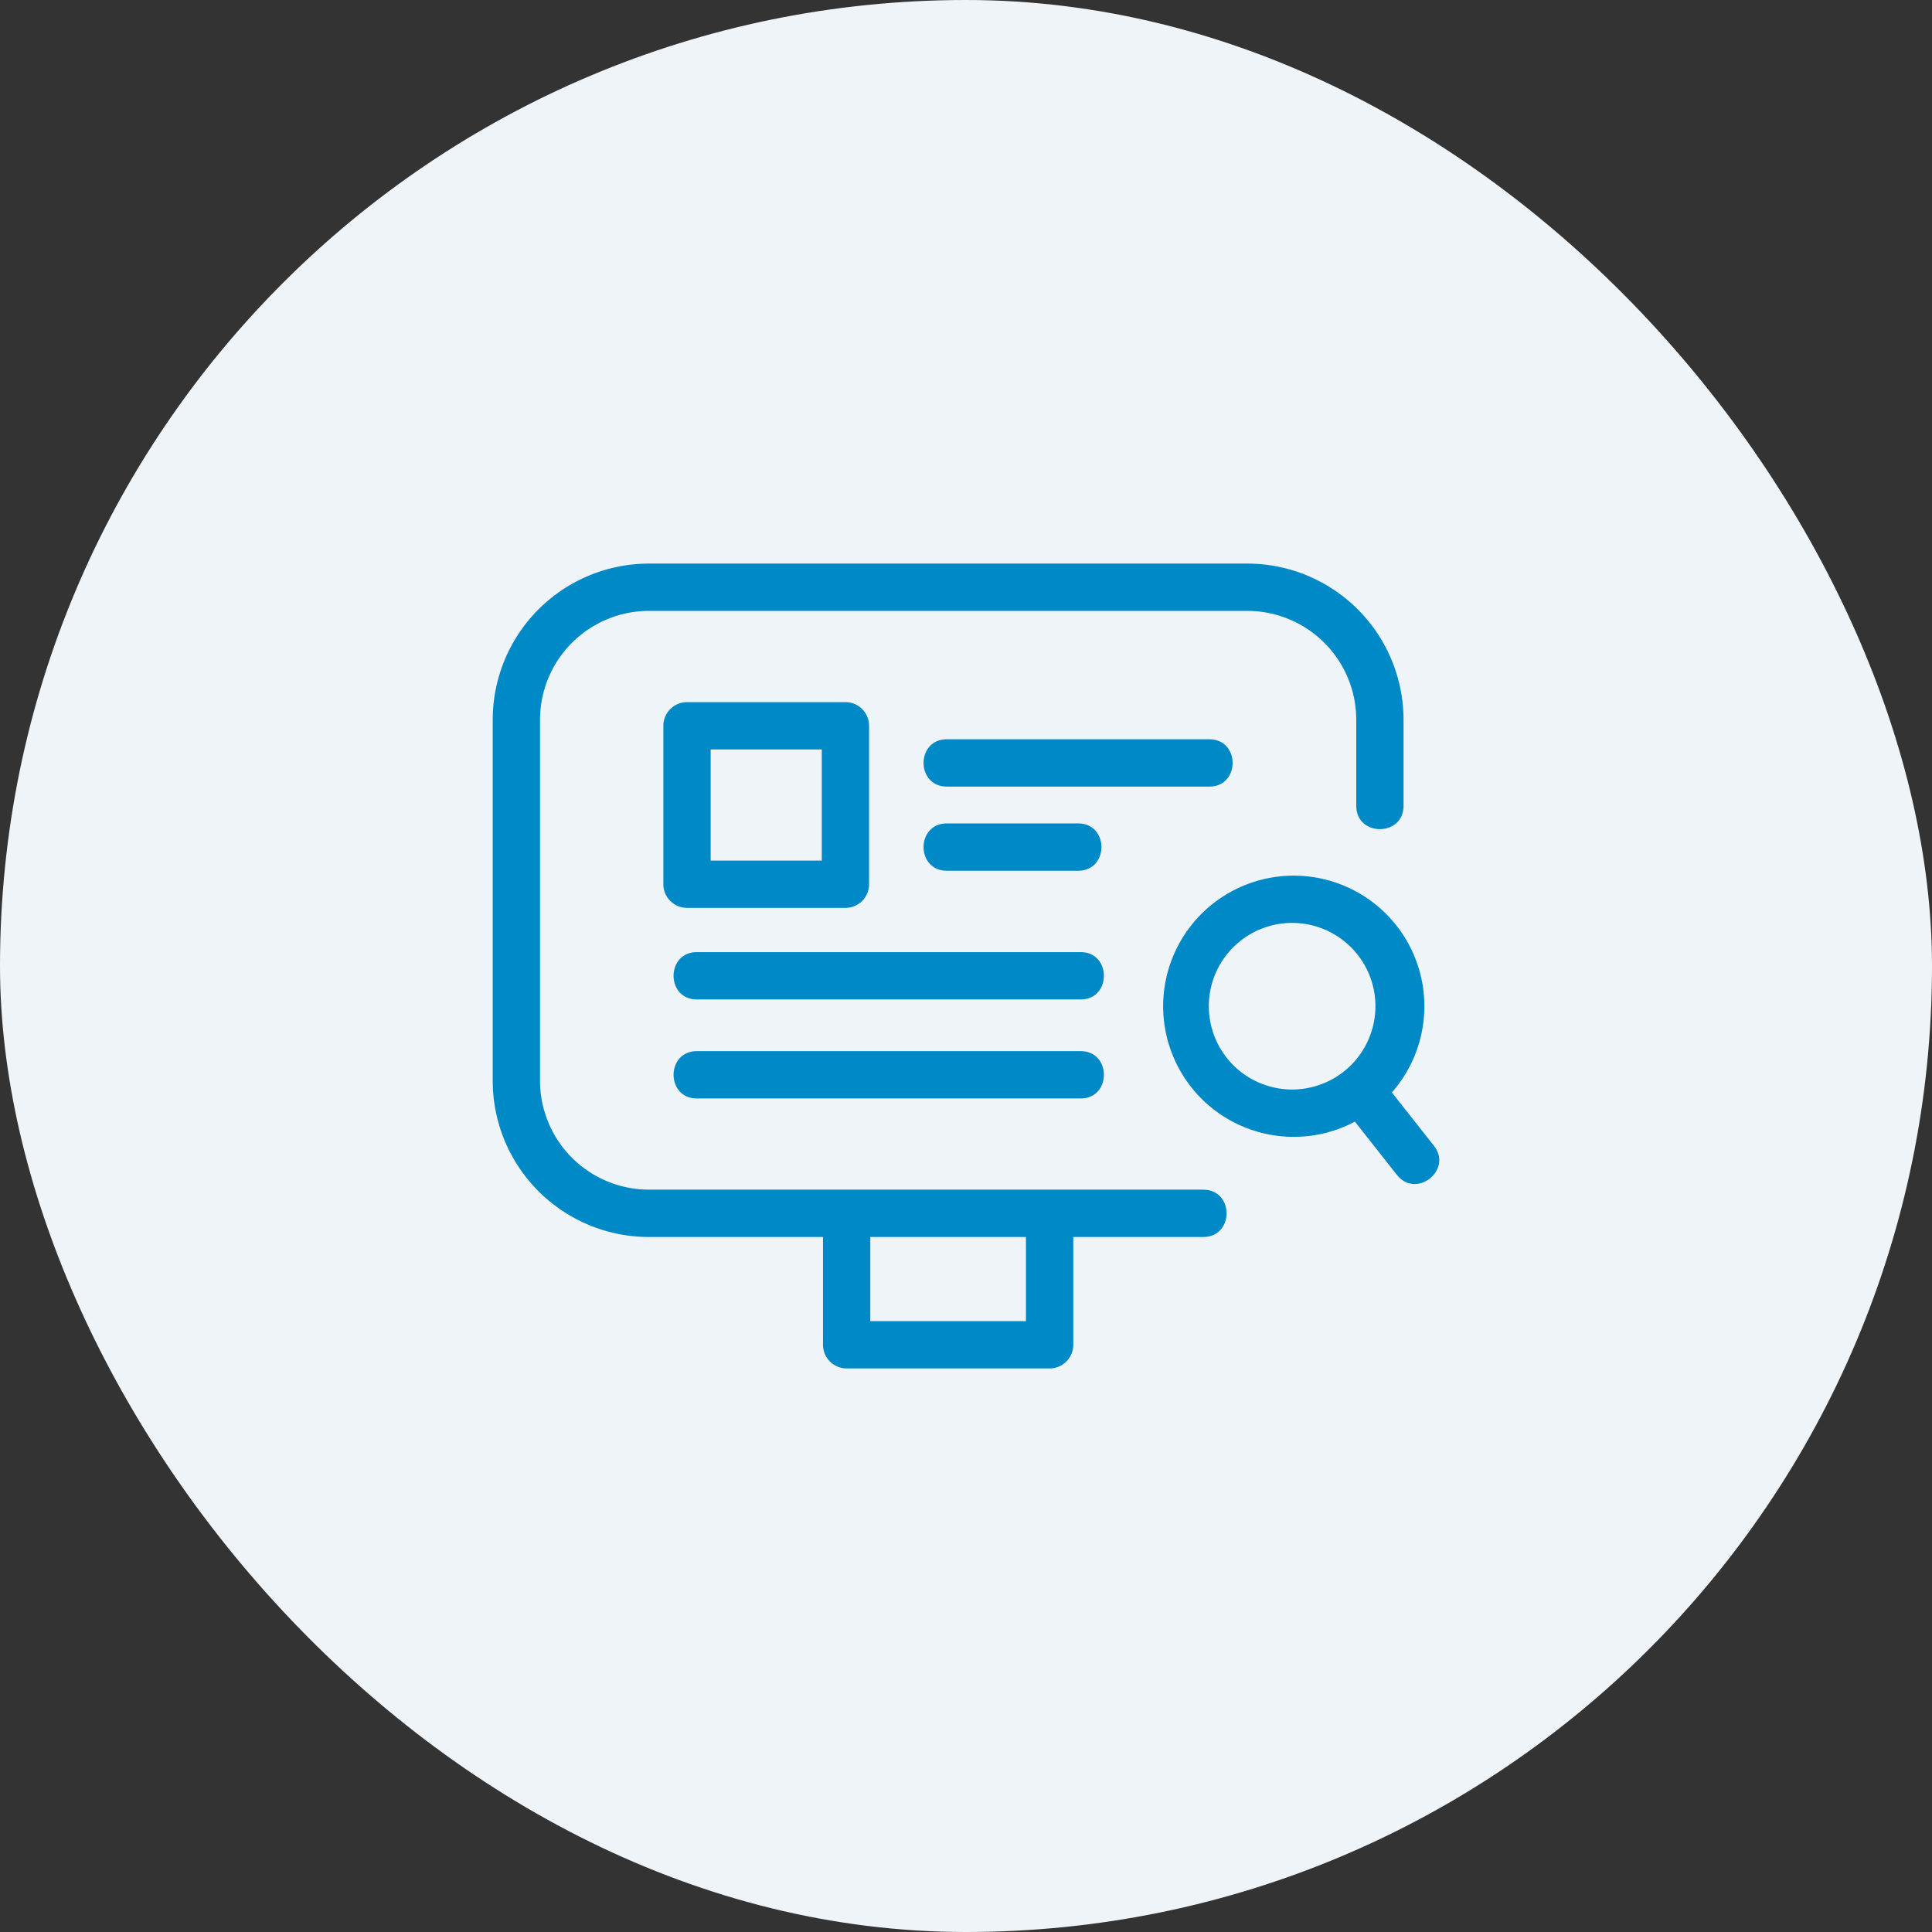<svg width="60" height="60" viewBox="0 0 60 60" fill="none" xmlns="http://www.w3.org/2000/svg"><rect x="0" y="0" width="60" height="60" fill="#333333" stroke="none"/><rect width="60" height="60" rx="30" fill="#EFF4F9"/><path d="M37.367 36.947c.967 0 .967 1.469 0 1.469h-4.035v3.347c0 .406-.33.735-.735.735h-6.303a.735.735 0 01-.735-.735v-3.347h-5.416a4.853 4.853 0 01-4.841-4.84V22.344a4.853 4.853 0 014.841-4.841h18.605a4.853 4.853 0 014.84 4.84v2.682c0 .966-1.468.966-1.468 0v-2.681a3.384 3.384 0 00-3.372-3.372H20.143a3.384 3.384 0 00-3.372 3.372v11.23a3.384 3.384 0 003.372 3.371h17.224zm-7.96-12.519c-.966 0-.966-1.469 0-1.469h8.148c.966 0 .966 1.47 0 1.47h-8.148zm-7.764 9.686c-.966 0-.966-1.47 0-1.47h11.915c.966 0 .966 1.47 0 1.47H21.643zm0-3.075c-.966 0-.966-1.47 0-1.47h11.915c.966 0 .966 1.47 0 1.47H21.643zm7.764-3.997c-.966 0-.966-1.47 0-1.47h4.074c.966 0 .966 1.47 0 1.47h-4.074zm-8.07-5.236h4.919c.405 0 .734.329.734.735v4.92a.735.735 0 01-.734.734h-4.92a.735.735 0 01-.735-.735v-4.92c0-.405.33-.734.735-.734zm4.184 1.47h-3.45v3.45h3.45v-3.45zm6.341 15.14h-4.834v2.613h4.834v-2.613zm11.363-4.489l1.306 1.655c.596.754-.552 1.66-1.148.906l-1.305-1.654a4.056 4.056 0 111.148-.907zm-3.046-5.265a2.587 2.587 0 100 5.173 2.587 2.587 0 000-5.173z" fill="#0089C7"/></svg>